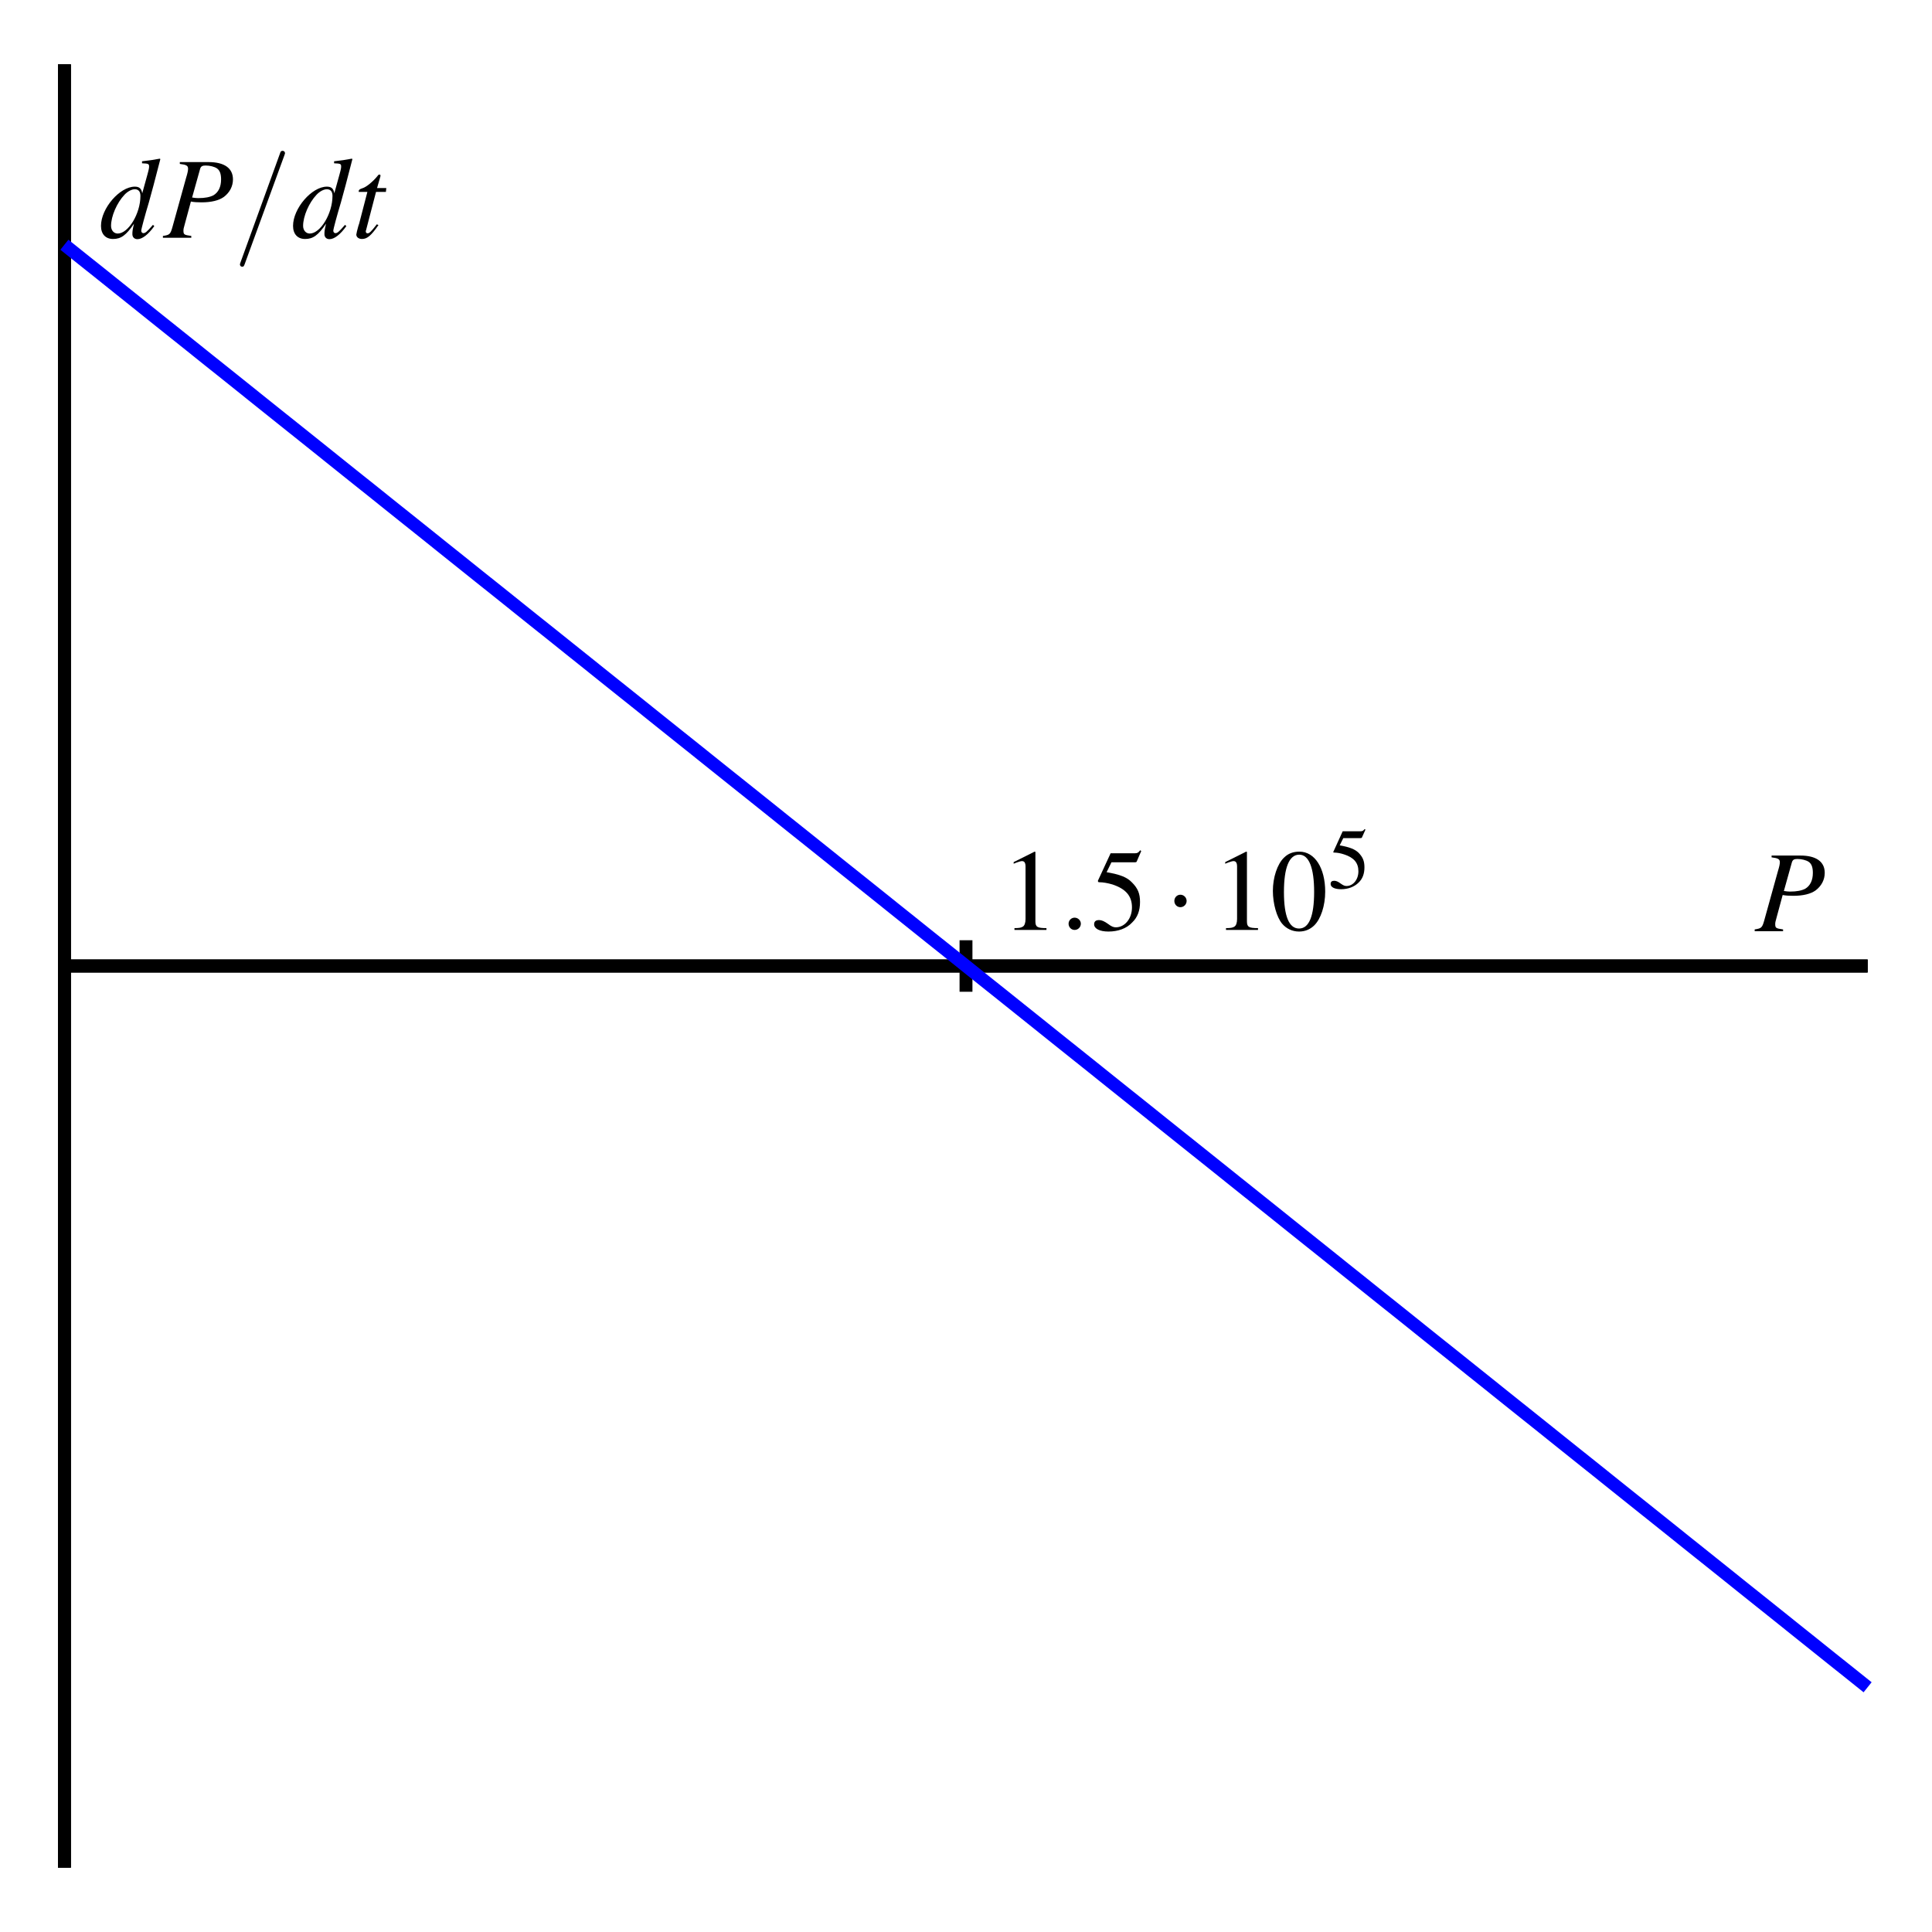 <?xml version="1.0" encoding="UTF-8"?>
<svg xmlns="http://www.w3.org/2000/svg" xmlns:xlink="http://www.w3.org/1999/xlink" width="150pt" height="150pt" viewBox="0 0 150 150" version="1.1">
<defs>
<g>
<symbol overflow="visible" id="glyph0-0">
<path style="stroke:none;" d=""/>
</symbol>
<symbol overflow="visible" id="glyph0-1">
<path style="stroke:none;" d="M 1.312 -5.734 C 1.828 -5.672 1.953 -5.594 1.953 -5.359 C 1.953 -5.234 1.922 -5.047 1.797 -4.641 L 0.734 -0.812 C 0.578 -0.266 0.516 -0.219 0 -0.141 L 0 0 L 2.203 0 L 2.203 -0.141 C 1.641 -0.219 1.594 -0.25 1.594 -0.562 C 1.594 -0.672 1.609 -0.75 1.703 -1.078 L 2.172 -2.812 C 2.406 -2.766 2.641 -2.75 3 -2.75 C 3.75 -2.75 4.344 -2.891 4.734 -3.172 C 5.188 -3.516 5.438 -4 5.438 -4.531 C 5.438 -5.406 4.766 -5.875 3.547 -5.875 L 1.312 -5.875 Z M 2.891 -5.359 C 2.953 -5.547 3.062 -5.609 3.312 -5.609 C 3.656 -5.609 4 -5.516 4.188 -5.391 C 4.422 -5.234 4.516 -4.953 4.516 -4.531 C 4.516 -3.953 4.312 -3.531 3.922 -3.297 C 3.641 -3.156 3.281 -3.078 2.734 -3.078 C 2.578 -3.078 2.5 -3.094 2.266 -3.125 Z M 2.891 -5.359 "/>
</symbol>
<symbol overflow="visible" id="glyph0-2">
<path style="stroke:none;" d="M 4.172 -1 C 3.688 -0.438 3.578 -0.359 3.422 -0.359 C 3.344 -0.359 3.266 -0.438 3.266 -0.547 C 3.266 -0.672 3.562 -1.766 3.859 -2.75 C 4.094 -3.578 4.281 -4.297 4.75 -6.109 L 4.703 -6.141 C 4.219 -6.047 3.891 -6 3.328 -5.938 L 3.328 -5.781 C 3.812 -5.766 3.875 -5.734 3.875 -5.547 C 3.875 -5.438 3.875 -5.375 3.75 -4.922 L 3.344 -3.453 C 3.281 -3.828 3.109 -3.969 2.766 -3.969 C 1.594 -3.969 0.141 -2.281 0.141 -0.922 C 0.141 -0.281 0.5 0.094 1.078 0.094 C 1.688 0.094 2.094 -0.188 2.703 -1.094 C 2.594 -0.625 2.578 -0.5 2.578 -0.281 C 2.578 -0.047 2.734 0.109 2.969 0.109 C 3.344 0.109 3.812 -0.25 4.281 -0.906 Z M 2.797 -3.766 C 3.062 -3.75 3.203 -3.578 3.203 -3.25 C 3.203 -1.875 2.266 -0.328 1.438 -0.328 C 1.141 -0.328 0.922 -0.578 0.922 -0.922 C 0.922 -1.672 1.375 -2.719 1.969 -3.344 C 2.219 -3.609 2.547 -3.781 2.797 -3.766 Z M 2.797 -3.766 "/>
</symbol>
<symbol overflow="visible" id="glyph0-3">
<path style="stroke:none;" d="M 2.656 -3.859 L 1.938 -3.859 L 2.203 -4.781 C 2.203 -4.797 2.203 -4.812 2.203 -4.828 C 2.203 -4.891 2.172 -4.906 2.141 -4.906 C 2.078 -4.906 2.047 -4.906 2 -4.828 C 1.641 -4.375 1.094 -3.922 0.797 -3.844 C 0.578 -3.766 0.516 -3.719 0.516 -3.625 C 0.516 -3.609 0.516 -3.594 0.516 -3.562 L 1.188 -3.562 L 0.547 -1.094 C 0.516 -1.016 0.516 -0.984 0.484 -0.906 C 0.406 -0.625 0.328 -0.312 0.328 -0.25 C 0.328 -0.047 0.516 0.094 0.766 0.094 C 1.172 0.094 1.469 -0.156 2.047 -0.984 L 1.922 -1.047 C 1.484 -0.484 1.344 -0.344 1.203 -0.344 C 1.109 -0.344 1.062 -0.406 1.062 -0.516 C 1.062 -0.531 1.062 -0.547 1.078 -0.562 L 1.859 -3.562 L 2.625 -3.562 Z M 2.656 -3.859 "/>
</symbol>
<symbol overflow="visible" id="glyph1-0">
<path style="stroke:none;" d=""/>
</symbol>
<symbol overflow="visible" id="glyph1-1">
<path style="stroke:none;" d="M 3.953 -6.406 C 4 -6.531 4 -6.562 4 -6.562 C 4 -6.672 3.922 -6.75 3.812 -6.75 C 3.75 -6.75 3.688 -6.719 3.656 -6.672 L 0.547 1.906 C 0.5 2.031 0.5 2.062 0.5 2.062 C 0.5 2.172 0.578 2.25 0.672 2.25 C 0.797 2.25 0.812 2.188 0.875 2.031 Z M 3.953 -6.406 "/>
</symbol>
<symbol overflow="visible" id="glyph1-2">
<path style="stroke:none;" d="M 1.734 -0.484 C 1.734 -0.734 1.516 -0.953 1.25 -0.953 C 0.984 -0.953 0.781 -0.734 0.781 -0.484 C 0.781 -0.219 0.984 0 1.25 0 C 1.516 0 1.734 -0.219 1.734 -0.484 Z M 1.734 -0.484 "/>
</symbol>
<symbol overflow="visible" id="glyph2-0">
<path style="stroke:none;" d=""/>
</symbol>
<symbol overflow="visible" id="glyph2-1">
<path style="stroke:none;" d="M 2.625 -6.078 L 1 -5.266 L 1 -5.141 C 1.109 -5.188 1.203 -5.219 1.234 -5.234 C 1.406 -5.297 1.562 -5.344 1.641 -5.344 C 1.844 -5.344 1.922 -5.203 1.922 -4.906 L 1.922 -0.844 C 1.922 -0.547 1.844 -0.328 1.703 -0.25 C 1.562 -0.172 1.438 -0.141 1.062 -0.141 L 1.062 0 L 3.547 0 L 3.547 -0.141 C 2.828 -0.141 2.688 -0.234 2.688 -0.672 L 2.688 -6.062 Z M 2.625 -6.078 "/>
</symbol>
<symbol overflow="visible" id="glyph2-2">
<path style="stroke:none;" d="M 1.625 -5.25 L 3.391 -5.25 C 3.531 -5.25 3.578 -5.266 3.594 -5.328 L 3.938 -6.125 L 3.859 -6.188 C 3.719 -6 3.641 -5.953 3.453 -5.953 L 1.562 -5.953 L 0.578 -3.828 C 0.578 -3.812 0.578 -3.797 0.578 -3.781 C 0.578 -3.734 0.609 -3.703 0.688 -3.703 C 0.969 -3.703 1.328 -3.641 1.703 -3.531 C 2.734 -3.188 3.219 -2.641 3.219 -1.75 C 3.219 -0.875 2.656 -0.203 1.969 -0.203 C 1.781 -0.203 1.625 -0.266 1.359 -0.469 C 1.078 -0.672 0.859 -0.766 0.672 -0.766 C 0.406 -0.766 0.281 -0.656 0.281 -0.438 C 0.281 -0.094 0.719 0.125 1.391 0.125 C 2.141 0.125 2.797 -0.109 3.234 -0.578 C 3.656 -0.984 3.844 -1.5 3.844 -2.172 C 3.844 -2.828 3.672 -3.234 3.219 -3.688 C 2.828 -4.094 2.312 -4.297 1.25 -4.484 Z M 1.625 -5.25 "/>
</symbol>
<symbol overflow="visible" id="glyph2-3">
<path style="stroke:none;" d="M 2.281 -6.078 C 1.797 -6.078 1.406 -5.938 1.078 -5.609 C 0.562 -5.109 0.219 -4.078 0.219 -3.031 C 0.219 -2.047 0.516 -0.984 0.938 -0.484 C 1.266 -0.094 1.734 0.125 2.25 0.125 C 2.703 0.125 3.094 -0.031 3.422 -0.344 C 3.938 -0.844 4.281 -1.875 4.281 -2.969 C 4.281 -4.812 3.469 -6.078 2.281 -6.078 Z M 2.266 -5.844 C 3.016 -5.844 3.422 -4.828 3.422 -2.953 C 3.422 -1.078 3.031 -0.109 2.25 -0.109 C 1.469 -0.109 1.078 -1.078 1.078 -2.938 C 1.078 -4.844 1.484 -5.844 2.266 -5.844 Z M 2.266 -5.844 "/>
</symbol>
<symbol overflow="visible" id="glyph3-0">
<path style="stroke:none;" d=""/>
</symbol>
<symbol overflow="visible" id="glyph3-1">
<path style="stroke:none;" d="M 1.734 -2.25 C 1.734 -2.516 1.516 -2.734 1.25 -2.734 C 0.984 -2.734 0.781 -2.516 0.781 -2.25 C 0.781 -1.984 0.984 -1.766 1.25 -1.766 C 1.516 -1.766 1.734 -1.984 1.734 -2.25 Z M 1.734 -2.25 "/>
</symbol>
<symbol overflow="visible" id="glyph4-0">
<path style="stroke:none;" d=""/>
</symbol>
<symbol overflow="visible" id="glyph4-1">
<path style="stroke:none;" d="M 1.203 -3.875 L 2.516 -3.875 C 2.609 -3.875 2.641 -3.891 2.656 -3.938 L 2.922 -4.531 L 2.859 -4.578 C 2.75 -4.438 2.688 -4.406 2.547 -4.406 L 1.156 -4.406 L 0.438 -2.828 C 0.422 -2.812 0.422 -2.812 0.422 -2.797 C 0.422 -2.766 0.453 -2.75 0.5 -2.75 C 0.719 -2.75 0.984 -2.703 1.266 -2.609 C 2.031 -2.359 2.375 -1.953 2.375 -1.297 C 2.375 -0.656 1.969 -0.156 1.453 -0.156 C 1.312 -0.156 1.203 -0.203 1 -0.344 C 0.797 -0.5 0.641 -0.562 0.5 -0.562 C 0.312 -0.562 0.219 -0.484 0.219 -0.312 C 0.219 -0.062 0.531 0.094 1.031 0.094 C 1.578 0.094 2.062 -0.094 2.391 -0.422 C 2.703 -0.719 2.844 -1.109 2.844 -1.609 C 2.844 -2.094 2.719 -2.391 2.391 -2.734 C 2.094 -3.016 1.703 -3.172 0.922 -3.312 Z M 1.203 -3.875 "/>
</symbol>
</g>
</defs>
<g id="surface1">
<path style="fill:none;stroke-width:10;stroke-linecap:butt;stroke-linejoin:miter;stroke:rgb(0%,0%,0%);stroke-opacity:1;stroke-miterlimit:10;" d="M 50 750 L 1450 750 M 50 50 L 50 1450 " transform="matrix(0.1,0,0,-0.1,0,150)"/>
<path style="fill:none;stroke-width:10;stroke-linecap:butt;stroke-linejoin:miter;stroke:rgb(0%,0%,0%);stroke-opacity:1;stroke-miterlimit:10;" d="M 50 750 L 1450 750 M 50 50 L 50 1450 M 50 730 L 50 770 " transform="matrix(0.1,0,0,-0.1,0,150)"/>
<path style="fill:none;stroke-width:10;stroke-linecap:butt;stroke-linejoin:miter;stroke:rgb(0%,0%,0%);stroke-opacity:1;stroke-miterlimit:10;" d="M 50 750 L 1450 750 M 50 50 L 50 1450 M 750 730 L 750 770 " transform="matrix(0.1,0,0,-0.1,0,150)"/>
<path style="fill:none;stroke-width:10;stroke-linecap:butt;stroke-linejoin:miter;stroke:rgb(0%,0%,100%);stroke-opacity:1;stroke-miterlimit:10;" d="M 50 1310 L 63.984 1298.789 L 78.008 1287.617 L 91.992 1276.406 L 106.016 1265.195 L 120 1253.984 L 133.984 1242.812 L 148.008 1231.602 L 161.992 1220.391 L 176.016 1209.219 L 203.984 1186.797 L 218.008 1175.586 L 231.992 1164.414 L 246.016 1153.203 L 273.984 1130.781 L 288.008 1119.609 L 301.992 1108.398 L 316.016 1097.188 L 330 1086.016 L 343.984 1074.805 L 358.008 1063.594 L 371.992 1052.383 L 386.016 1041.211 L 413.984 1018.789 L 428.008 1007.617 L 441.992 996.406 L 456.016 985.195 L 470 973.984 L 483.984 962.812 L 498.008 951.602 L 511.992 940.391 L 526.016 929.18 L 540 918.008 L 553.984 906.797 L 568.008 895.586 L 581.992 884.414 L 596.016 873.203 L 610 861.992 L 623.984 850.82 L 638.008 839.609 L 651.992 828.398 L 666.016 817.188 L 680 806.016 L 693.984 794.805 L 708.008 783.594 L 721.992 772.383 L 736.016 761.211 L 763.984 738.789 L 778.008 727.617 L 791.992 716.406 L 806.016 705.195 L 820 693.984 L 833.984 682.812 L 848.008 671.602 L 861.992 660.391 L 876.016 649.18 L 890 638.008 L 903.984 626.797 L 918.008 615.586 L 931.992 604.414 L 946.016 593.203 L 960 581.992 L 973.984 570.82 L 988.008 559.609 L 1001.992 548.398 L 1016.016 537.188 L 1030 526.016 L 1043.984 514.805 L 1058.008 503.594 L 1071.992 492.383 L 1086.016 481.211 L 1113.984 458.789 L 1128.008 447.617 L 1141.992 436.406 L 1156.016 425.195 L 1170 413.984 L 1183.984 402.812 L 1198.008 391.602 L 1211.992 380.391 L 1226.016 369.18 L 1240 358.008 L 1253.984 346.797 L 1268.008 335.586 L 1281.992 324.414 L 1296.016 313.203 L 1310 301.992 L 1323.984 290.82 L 1338.008 279.609 L 1351.992 268.398 L 1366.016 257.188 L 1380 246.016 L 1393.984 234.805 L 1408.008 223.594 L 1421.992 212.383 L 1436.016 201.211 L 1450 190 " transform="matrix(0.1,0,0,-0.1,0,150)"/>
<g style="fill:rgb(0%,0%,0%);fill-opacity:1;">
  <use xlink:href="#glyph0-1" x="136.234" y="72.3"/>
</g>
<g style="fill:rgb(0%,0%,0%);fill-opacity:1;">
  <use xlink:href="#glyph0-2" x="7.7" y="18.46"/>
</g>
<g style="fill:rgb(0%,0%,0%);fill-opacity:1;">
  <use xlink:href="#glyph0-1" x="12.649" y="18.46"/>
</g>
<g style="fill:rgb(0%,0%,0%);fill-opacity:1;">
  <use xlink:href="#glyph1-1" x="18.128" y="18.46"/>
</g>
<g style="fill:rgb(0%,0%,0%);fill-opacity:1;">
  <use xlink:href="#glyph0-2" x="22.611" y="18.46"/>
</g>
<g style="fill:rgb(0%,0%,0%);fill-opacity:1;">
  <use xlink:href="#glyph0-3" x="27.336" y="18.46"/>
</g>
<g style="fill:rgb(0%,0%,0%);fill-opacity:1;">
  <use xlink:href="#glyph2-1" x="77.7" y="72.2"/>
</g>
<g style="fill:rgb(0%,0%,0%);fill-opacity:1;">
  <use xlink:href="#glyph1-2" x="82.183" y="72.2"/>
</g>
<g style="fill:rgb(0%,0%,0%);fill-opacity:1;">
  <use xlink:href="#glyph2-2" x="84.667" y="72.2"/>
</g>
<g style="fill:rgb(0%,0%,0%);fill-opacity:1;">
  <use xlink:href="#glyph3-1" x="90.395" y="72.2"/>
</g>
<g style="fill:rgb(0%,0%,0%);fill-opacity:1;">
  <use xlink:href="#glyph2-1" x="94.124" y="72.2"/>
</g>
<g style="fill:rgb(0%,0%,0%);fill-opacity:1;">
  <use xlink:href="#glyph2-3" x="98.607" y="72.2"/>
</g>
<g style="fill:rgb(0%,0%,0%);fill-opacity:1;">
  <use xlink:href="#glyph4-1" x="103.091" y="68.945"/>
</g>
</g>
</svg>
